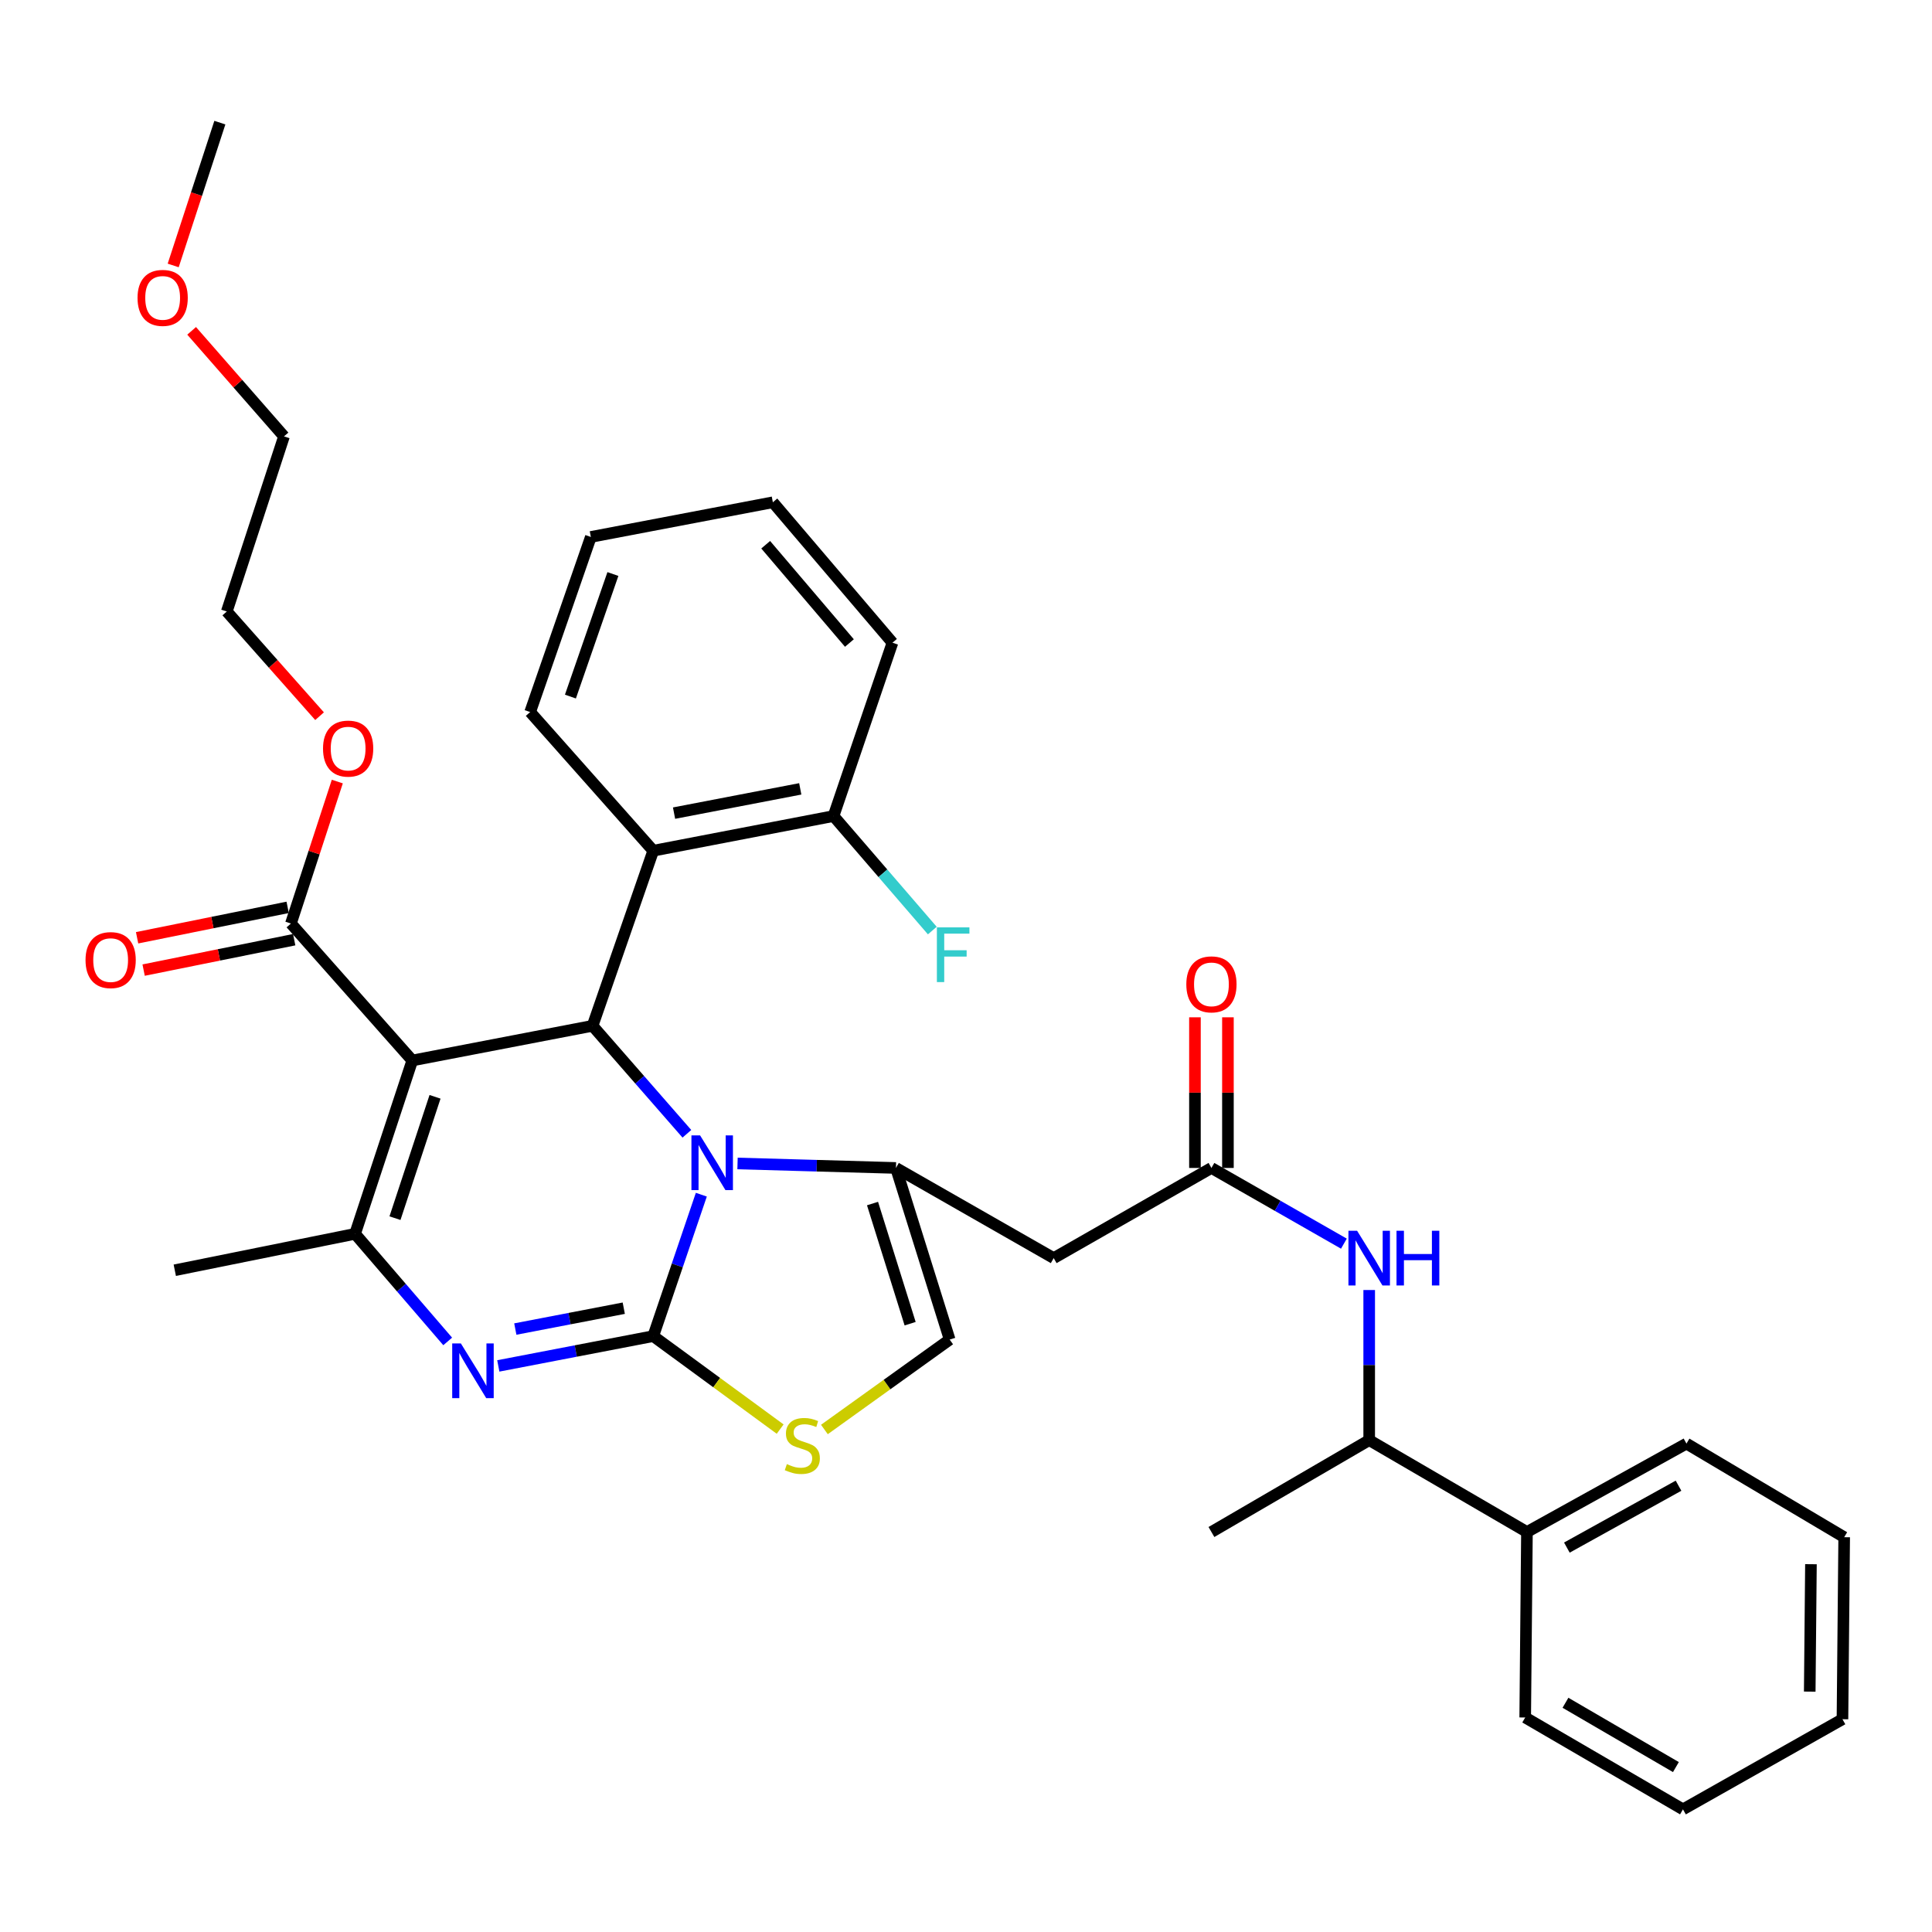 <?xml version='1.0' encoding='iso-8859-1'?>
<svg version='1.1' baseProfile='full'
              xmlns='http://www.w3.org/2000/svg'
                      xmlns:rdkit='http://www.rdkit.org/xml'
                      xmlns:xlink='http://www.w3.org/1999/xlink'
                  xml:space='preserve'
width='1000px' height='1000px' viewBox='0 0 1000 1000'>
<!-- END OF HEADER -->
<rect style='opacity:1.0;fill:#FFFFFF;stroke:none' width='1000' height='1000' x='0' y='0'> </rect>
<path class='bond-0' d='M 790.346,792.964 L 708.692,745.408' style='fill:none;fill-rule:evenodd;stroke:#000000;stroke-width:6px;stroke-linecap:butt;stroke-linejoin:miter;stroke-opacity:1' />
<path class='bond-1' d='M 790.346,792.964 L 872.91,747.201' style='fill:none;fill-rule:evenodd;stroke:#000000;stroke-width:6px;stroke-linecap:butt;stroke-linejoin:miter;stroke-opacity:1' />
<path class='bond-1' d='M 811.007,801.032 L 868.802,768.997' style='fill:none;fill-rule:evenodd;stroke:#000000;stroke-width:6px;stroke-linecap:butt;stroke-linejoin:miter;stroke-opacity:1' />
<path class='bond-2' d='M 790.346,792.964 L 789.445,888.969' style='fill:none;fill-rule:evenodd;stroke:#000000;stroke-width:6px;stroke-linecap:butt;stroke-linejoin:miter;stroke-opacity:1' />
<path class='bond-3' d='M 627.038,604.531 L 661.319,624.123' style='fill:none;fill-rule:evenodd;stroke:#000000;stroke-width:6px;stroke-linecap:butt;stroke-linejoin:miter;stroke-opacity:1' />
<path class='bond-3' d='M 661.319,624.123 L 695.6,643.715' style='fill:none;fill-rule:evenodd;stroke:#0000FF;stroke-width:6px;stroke-linecap:butt;stroke-linejoin:miter;stroke-opacity:1' />
<path class='bond-4' d='M 635.574,604.531 L 635.574,565.544' style='fill:none;fill-rule:evenodd;stroke:#000000;stroke-width:6px;stroke-linecap:butt;stroke-linejoin:miter;stroke-opacity:1' />
<path class='bond-4' d='M 635.574,565.544 L 635.574,526.556' style='fill:none;fill-rule:evenodd;stroke:#FF0000;stroke-width:6px;stroke-linecap:butt;stroke-linejoin:miter;stroke-opacity:1' />
<path class='bond-4' d='M 618.501,604.531 L 618.501,565.544' style='fill:none;fill-rule:evenodd;stroke:#000000;stroke-width:6px;stroke-linecap:butt;stroke-linejoin:miter;stroke-opacity:1' />
<path class='bond-4' d='M 618.501,565.544 L 618.501,526.556' style='fill:none;fill-rule:evenodd;stroke:#FF0000;stroke-width:6px;stroke-linecap:butt;stroke-linejoin:miter;stroke-opacity:1' />
<path class='bond-5' d='M 627.038,604.531 L 545.393,651.196' style='fill:none;fill-rule:evenodd;stroke:#000000;stroke-width:6px;stroke-linecap:butt;stroke-linejoin:miter;stroke-opacity:1' />
<path class='bond-6' d='M 708.692,667.711 L 708.692,706.56' style='fill:none;fill-rule:evenodd;stroke:#0000FF;stroke-width:6px;stroke-linecap:butt;stroke-linejoin:miter;stroke-opacity:1' />
<path class='bond-6' d='M 708.692,706.56 L 708.692,745.408' style='fill:none;fill-rule:evenodd;stroke:#000000;stroke-width:6px;stroke-linecap:butt;stroke-linejoin:miter;stroke-opacity:1' />
<path class='bond-7' d='M 708.692,745.408 L 627.038,792.964' style='fill:none;fill-rule:evenodd;stroke:#000000;stroke-width:6px;stroke-linecap:butt;stroke-linejoin:miter;stroke-opacity:1' />
<path class='bond-8' d='M 257.918,706.995 L 298.016,699.284' style='fill:none;fill-rule:evenodd;stroke:#0000FF;stroke-width:6px;stroke-linecap:butt;stroke-linejoin:miter;stroke-opacity:1' />
<path class='bond-8' d='M 298.016,699.284 L 338.114,691.573' style='fill:none;fill-rule:evenodd;stroke:#000000;stroke-width:6px;stroke-linecap:butt;stroke-linejoin:miter;stroke-opacity:1' />
<path class='bond-8' d='M 266.723,687.917 L 294.792,682.519' style='fill:none;fill-rule:evenodd;stroke:#0000FF;stroke-width:6px;stroke-linecap:butt;stroke-linejoin:miter;stroke-opacity:1' />
<path class='bond-8' d='M 294.792,682.519 L 322.86,677.121' style='fill:none;fill-rule:evenodd;stroke:#000000;stroke-width:6px;stroke-linecap:butt;stroke-linejoin:miter;stroke-opacity:1' />
<path class='bond-9' d='M 231.725,694.323 L 207.756,666.476' style='fill:none;fill-rule:evenodd;stroke:#0000FF;stroke-width:6px;stroke-linecap:butt;stroke-linejoin:miter;stroke-opacity:1' />
<path class='bond-9' d='M 207.756,666.476 L 183.788,638.629' style='fill:none;fill-rule:evenodd;stroke:#000000;stroke-width:6px;stroke-linecap:butt;stroke-linejoin:miter;stroke-opacity:1' />
<path class='bond-10' d='M 306.71,530.958 L 331.121,558.904' style='fill:none;fill-rule:evenodd;stroke:#000000;stroke-width:6px;stroke-linecap:butt;stroke-linejoin:miter;stroke-opacity:1' />
<path class='bond-10' d='M 331.121,558.904 L 355.533,586.849' style='fill:none;fill-rule:evenodd;stroke:#0000FF;stroke-width:6px;stroke-linecap:butt;stroke-linejoin:miter;stroke-opacity:1' />
<path class='bond-11' d='M 306.71,530.958 L 213.399,548.903' style='fill:none;fill-rule:evenodd;stroke:#000000;stroke-width:6px;stroke-linecap:butt;stroke-linejoin:miter;stroke-opacity:1' />
<path class='bond-12' d='M 306.71,530.958 L 338.114,440.332' style='fill:none;fill-rule:evenodd;stroke:#000000;stroke-width:6px;stroke-linecap:butt;stroke-linejoin:miter;stroke-opacity:1' />
<path class='bond-13' d='M 213.399,548.903 L 150.582,478.014' style='fill:none;fill-rule:evenodd;stroke:#000000;stroke-width:6px;stroke-linecap:butt;stroke-linejoin:miter;stroke-opacity:1' />
<path class='bond-14' d='M 213.399,548.903 L 183.788,638.629' style='fill:none;fill-rule:evenodd;stroke:#000000;stroke-width:6px;stroke-linecap:butt;stroke-linejoin:miter;stroke-opacity:1' />
<path class='bond-14' d='M 225.17,567.713 L 204.442,630.52' style='fill:none;fill-rule:evenodd;stroke:#000000;stroke-width:6px;stroke-linecap:butt;stroke-linejoin:miter;stroke-opacity:1' />
<path class='bond-15' d='M 183.788,638.629 L 90.467,657.475' style='fill:none;fill-rule:evenodd;stroke:#000000;stroke-width:6px;stroke-linecap:butt;stroke-linejoin:miter;stroke-opacity:1' />
<path class='bond-16' d='M 363.006,618.367 L 350.56,654.97' style='fill:none;fill-rule:evenodd;stroke:#0000FF;stroke-width:6px;stroke-linecap:butt;stroke-linejoin:miter;stroke-opacity:1' />
<path class='bond-16' d='M 350.56,654.97 L 338.114,691.573' style='fill:none;fill-rule:evenodd;stroke:#000000;stroke-width:6px;stroke-linecap:butt;stroke-linejoin:miter;stroke-opacity:1' />
<path class='bond-17' d='M 381.745,602.209 L 422.742,603.37' style='fill:none;fill-rule:evenodd;stroke:#0000FF;stroke-width:6px;stroke-linecap:butt;stroke-linejoin:miter;stroke-opacity:1' />
<path class='bond-17' d='M 422.742,603.37 L 463.739,604.531' style='fill:none;fill-rule:evenodd;stroke:#000000;stroke-width:6px;stroke-linecap:butt;stroke-linejoin:miter;stroke-opacity:1' />
<path class='bond-18' d='M 338.114,691.573 L 370.962,715.635' style='fill:none;fill-rule:evenodd;stroke:#000000;stroke-width:6px;stroke-linecap:butt;stroke-linejoin:miter;stroke-opacity:1' />
<path class='bond-18' d='M 370.962,715.635 L 403.81,739.698' style='fill:none;fill-rule:evenodd;stroke:#CCCC00;stroke-width:6px;stroke-linecap:butt;stroke-linejoin:miter;stroke-opacity:1' />
<path class='bond-19' d='M 426.708,739.901 L 459.128,716.633' style='fill:none;fill-rule:evenodd;stroke:#CCCC00;stroke-width:6px;stroke-linecap:butt;stroke-linejoin:miter;stroke-opacity:1' />
<path class='bond-19' d='M 459.128,716.633 L 491.548,693.365' style='fill:none;fill-rule:evenodd;stroke:#000000;stroke-width:6px;stroke-linecap:butt;stroke-linejoin:miter;stroke-opacity:1' />
<path class='bond-20' d='M 491.548,693.365 L 463.739,604.531' style='fill:none;fill-rule:evenodd;stroke:#000000;stroke-width:6px;stroke-linecap:butt;stroke-linejoin:miter;stroke-opacity:1' />
<path class='bond-20' d='M 471.084,685.141 L 451.618,622.957' style='fill:none;fill-rule:evenodd;stroke:#000000;stroke-width:6px;stroke-linecap:butt;stroke-linejoin:miter;stroke-opacity:1' />
<path class='bond-21' d='M 463.739,604.531 L 545.393,651.196' style='fill:none;fill-rule:evenodd;stroke:#000000;stroke-width:6px;stroke-linecap:butt;stroke-linejoin:miter;stroke-opacity:1' />
<path class='bond-22' d='M 461.937,332.661 L 400.03,259.979' style='fill:none;fill-rule:evenodd;stroke:#000000;stroke-width:6px;stroke-linecap:butt;stroke-linejoin:miter;stroke-opacity:1' />
<path class='bond-22' d='M 439.654,332.829 L 396.319,281.952' style='fill:none;fill-rule:evenodd;stroke:#000000;stroke-width:6px;stroke-linecap:butt;stroke-linejoin:miter;stroke-opacity:1' />
<path class='bond-23' d='M 461.937,332.661 L 431.434,422.386' style='fill:none;fill-rule:evenodd;stroke:#000000;stroke-width:6px;stroke-linecap:butt;stroke-linejoin:miter;stroke-opacity:1' />
<path class='bond-24' d='M 150.582,478.014 L 162.586,441.273' style='fill:none;fill-rule:evenodd;stroke:#000000;stroke-width:6px;stroke-linecap:butt;stroke-linejoin:miter;stroke-opacity:1' />
<path class='bond-24' d='M 162.586,441.273 L 174.591,404.531' style='fill:none;fill-rule:evenodd;stroke:#FF0000;stroke-width:6px;stroke-linecap:butt;stroke-linejoin:miter;stroke-opacity:1' />
<path class='bond-25' d='M 148.892,469.647 L 109.926,477.517' style='fill:none;fill-rule:evenodd;stroke:#000000;stroke-width:6px;stroke-linecap:butt;stroke-linejoin:miter;stroke-opacity:1' />
<path class='bond-25' d='M 109.926,477.517 L 70.961,485.387' style='fill:none;fill-rule:evenodd;stroke:#FF0000;stroke-width:6px;stroke-linecap:butt;stroke-linejoin:miter;stroke-opacity:1' />
<path class='bond-25' d='M 152.272,486.382 L 113.306,494.252' style='fill:none;fill-rule:evenodd;stroke:#000000;stroke-width:6px;stroke-linecap:butt;stroke-linejoin:miter;stroke-opacity:1' />
<path class='bond-25' d='M 113.306,494.252 L 74.341,502.122' style='fill:none;fill-rule:evenodd;stroke:#FF0000;stroke-width:6px;stroke-linecap:butt;stroke-linejoin:miter;stroke-opacity:1' />
<path class='bond-26' d='M 165.406,370.7 L 141.395,343.604' style='fill:none;fill-rule:evenodd;stroke:#FF0000;stroke-width:6px;stroke-linecap:butt;stroke-linejoin:miter;stroke-opacity:1' />
<path class='bond-26' d='M 141.395,343.604 L 117.385,316.508' style='fill:none;fill-rule:evenodd;stroke:#000000;stroke-width:6px;stroke-linecap:butt;stroke-linejoin:miter;stroke-opacity:1' />
<path class='bond-27' d='M 400.03,259.979 L 305.818,277.924' style='fill:none;fill-rule:evenodd;stroke:#000000;stroke-width:6px;stroke-linecap:butt;stroke-linejoin:miter;stroke-opacity:1' />
<path class='bond-28' d='M 305.818,277.924 L 274.405,368.551' style='fill:none;fill-rule:evenodd;stroke:#000000;stroke-width:6px;stroke-linecap:butt;stroke-linejoin:miter;stroke-opacity:1' />
<path class='bond-28' d='M 317.237,297.11 L 295.248,360.548' style='fill:none;fill-rule:evenodd;stroke:#000000;stroke-width:6px;stroke-linecap:butt;stroke-linejoin:miter;stroke-opacity:1' />
<path class='bond-29' d='M 117.385,316.508 L 146.996,225.882' style='fill:none;fill-rule:evenodd;stroke:#000000;stroke-width:6px;stroke-linecap:butt;stroke-linejoin:miter;stroke-opacity:1' />
<path class='bond-30' d='M 146.996,225.882 L 123.093,198.564' style='fill:none;fill-rule:evenodd;stroke:#000000;stroke-width:6px;stroke-linecap:butt;stroke-linejoin:miter;stroke-opacity:1' />
<path class='bond-30' d='M 123.093,198.564 L 99.19,171.246' style='fill:none;fill-rule:evenodd;stroke:#FF0000;stroke-width:6px;stroke-linecap:butt;stroke-linejoin:miter;stroke-opacity:1' />
<path class='bond-31' d='M 89.646,137.398 L 101.723,100.436' style='fill:none;fill-rule:evenodd;stroke:#FF0000;stroke-width:6px;stroke-linecap:butt;stroke-linejoin:miter;stroke-opacity:1' />
<path class='bond-31' d='M 101.723,100.436 L 113.8,63.475' style='fill:none;fill-rule:evenodd;stroke:#000000;stroke-width:6px;stroke-linecap:butt;stroke-linejoin:miter;stroke-opacity:1' />
<path class='bond-32' d='M 274.405,368.551 L 338.114,440.332' style='fill:none;fill-rule:evenodd;stroke:#000000;stroke-width:6px;stroke-linecap:butt;stroke-linejoin:miter;stroke-opacity:1' />
<path class='bond-33' d='M 338.114,440.332 L 431.434,422.386' style='fill:none;fill-rule:evenodd;stroke:#000000;stroke-width:6px;stroke-linecap:butt;stroke-linejoin:miter;stroke-opacity:1' />
<path class='bond-33' d='M 348.888,420.874 L 414.212,408.313' style='fill:none;fill-rule:evenodd;stroke:#000000;stroke-width:6px;stroke-linecap:butt;stroke-linejoin:miter;stroke-opacity:1' />
<path class='bond-34' d='M 431.434,422.386 L 456.997,452.022' style='fill:none;fill-rule:evenodd;stroke:#000000;stroke-width:6px;stroke-linecap:butt;stroke-linejoin:miter;stroke-opacity:1' />
<path class='bond-34' d='M 456.997,452.022 L 482.56,481.658' style='fill:none;fill-rule:evenodd;stroke:#33CCCC;stroke-width:6px;stroke-linecap:butt;stroke-linejoin:miter;stroke-opacity:1' />
<path class='bond-35' d='M 872.91,747.201 L 954.545,795.658' style='fill:none;fill-rule:evenodd;stroke:#000000;stroke-width:6px;stroke-linecap:butt;stroke-linejoin:miter;stroke-opacity:1' />
<path class='bond-36' d='M 789.445,888.969 L 871.099,936.525' style='fill:none;fill-rule:evenodd;stroke:#000000;stroke-width:6px;stroke-linecap:butt;stroke-linejoin:miter;stroke-opacity:1' />
<path class='bond-36' d='M 810.285,881.35 L 867.443,914.639' style='fill:none;fill-rule:evenodd;stroke:#000000;stroke-width:6px;stroke-linecap:butt;stroke-linejoin:miter;stroke-opacity:1' />
<path class='bond-37' d='M 871.099,936.525 L 953.654,889.87' style='fill:none;fill-rule:evenodd;stroke:#000000;stroke-width:6px;stroke-linecap:butt;stroke-linejoin:miter;stroke-opacity:1' />
<path class='bond-38' d='M 954.545,795.658 L 953.654,889.87' style='fill:none;fill-rule:evenodd;stroke:#000000;stroke-width:6px;stroke-linecap:butt;stroke-linejoin:miter;stroke-opacity:1' />
<path class='bond-38' d='M 937.34,809.628 L 936.716,875.577' style='fill:none;fill-rule:evenodd;stroke:#000000;stroke-width:6px;stroke-linecap:butt;stroke-linejoin:miter;stroke-opacity:1' />
<path  class='atom-2' d='M 702.432 637.036
L 711.712 652.036
Q 712.632 653.516, 714.112 656.196
Q 715.592 658.876, 715.672 659.036
L 715.672 637.036
L 719.432 637.036
L 719.432 665.356
L 715.552 665.356
L 705.592 648.956
Q 704.432 647.036, 703.192 644.836
Q 701.992 642.636, 701.632 641.956
L 701.632 665.356
L 697.952 665.356
L 697.952 637.036
L 702.432 637.036
' fill='#0000FF'/>
<path  class='atom-2' d='M 722.832 637.036
L 726.672 637.036
L 726.672 649.076
L 741.152 649.076
L 741.152 637.036
L 744.992 637.036
L 744.992 665.356
L 741.152 665.356
L 741.152 652.276
L 726.672 652.276
L 726.672 665.356
L 722.832 665.356
L 722.832 637.036
' fill='#0000FF'/>
<path  class='atom-3' d='M 614.038 509.498
Q 614.038 502.698, 617.398 498.898
Q 620.758 495.098, 627.038 495.098
Q 633.318 495.098, 636.678 498.898
Q 640.038 502.698, 640.038 509.498
Q 640.038 516.378, 636.638 520.298
Q 633.238 524.178, 627.038 524.178
Q 620.798 524.178, 617.398 520.298
Q 614.038 516.418, 614.038 509.498
M 627.038 520.978
Q 631.358 520.978, 633.678 518.098
Q 636.038 515.178, 636.038 509.498
Q 636.038 503.938, 633.678 501.138
Q 631.358 498.298, 627.038 498.298
Q 622.718 498.298, 620.358 501.098
Q 618.038 503.898, 618.038 509.498
Q 618.038 515.218, 620.358 518.098
Q 622.718 520.978, 627.038 520.978
' fill='#FF0000'/>
<path  class='atom-5' d='M 238.543 695.358
L 247.823 710.358
Q 248.743 711.838, 250.223 714.518
Q 251.703 717.198, 251.783 717.358
L 251.783 695.358
L 255.543 695.358
L 255.543 723.678
L 251.663 723.678
L 241.703 707.278
Q 240.543 705.358, 239.303 703.158
Q 238.103 700.958, 237.743 700.278
L 237.743 723.678
L 234.063 723.678
L 234.063 695.358
L 238.543 695.358
' fill='#0000FF'/>
<path  class='atom-9' d='M 362.366 587.678
L 371.646 602.678
Q 372.566 604.158, 374.046 606.838
Q 375.526 609.518, 375.606 609.678
L 375.606 587.678
L 379.366 587.678
L 379.366 615.998
L 375.486 615.998
L 365.526 599.598
Q 364.366 597.678, 363.126 595.478
Q 361.926 593.278, 361.566 592.598
L 361.566 615.998
L 357.886 615.998
L 357.886 587.678
L 362.366 587.678
' fill='#0000FF'/>
<path  class='atom-11' d='M 407.281 757.822
Q 407.601 757.942, 408.921 758.502
Q 410.241 759.062, 411.681 759.422
Q 413.161 759.742, 414.601 759.742
Q 417.281 759.742, 418.841 758.462
Q 420.401 757.142, 420.401 754.862
Q 420.401 753.302, 419.601 752.342
Q 418.841 751.382, 417.641 750.862
Q 416.441 750.342, 414.441 749.742
Q 411.921 748.982, 410.401 748.262
Q 408.921 747.542, 407.841 746.022
Q 406.801 744.502, 406.801 741.942
Q 406.801 738.382, 409.201 736.182
Q 411.641 733.982, 416.441 733.982
Q 419.721 733.982, 423.441 735.542
L 422.521 738.622
Q 419.121 737.222, 416.561 737.222
Q 413.801 737.222, 412.281 738.382
Q 410.761 739.502, 410.801 741.462
Q 410.801 742.982, 411.561 743.902
Q 412.361 744.822, 413.481 745.342
Q 414.641 745.862, 416.561 746.462
Q 419.121 747.262, 420.641 748.062
Q 422.161 748.862, 423.241 750.502
Q 424.361 752.102, 424.361 754.862
Q 424.361 758.782, 421.721 760.902
Q 419.121 762.982, 414.761 762.982
Q 412.241 762.982, 410.321 762.422
Q 408.441 761.902, 406.201 760.982
L 407.281 757.822
' fill='#CCCC00'/>
<path  class='atom-17' d='M 167.193 387.468
Q 167.193 380.668, 170.553 376.868
Q 173.913 373.068, 180.193 373.068
Q 186.473 373.068, 189.833 376.868
Q 193.193 380.668, 193.193 387.468
Q 193.193 394.348, 189.793 398.268
Q 186.393 402.148, 180.193 402.148
Q 173.953 402.148, 170.553 398.268
Q 167.193 394.388, 167.193 387.468
M 180.193 398.948
Q 184.513 398.948, 186.833 396.068
Q 189.193 393.148, 189.193 387.468
Q 189.193 381.908, 186.833 379.108
Q 184.513 376.268, 180.193 376.268
Q 175.873 376.268, 173.513 379.068
Q 171.193 381.868, 171.193 387.468
Q 171.193 393.188, 173.513 396.068
Q 175.873 398.948, 180.193 398.948
' fill='#FF0000'/>
<path  class='atom-18' d='M 44.271 496.941
Q 44.271 490.141, 47.631 486.341
Q 50.991 482.541, 57.271 482.541
Q 63.551 482.541, 66.911 486.341
Q 70.271 490.141, 70.271 496.941
Q 70.271 503.821, 66.871 507.741
Q 63.471 511.621, 57.271 511.621
Q 51.031 511.621, 47.631 507.741
Q 44.271 503.861, 44.271 496.941
M 57.271 508.421
Q 61.591 508.421, 63.911 505.541
Q 66.271 502.621, 66.271 496.941
Q 66.271 491.381, 63.911 488.581
Q 61.591 485.741, 57.271 485.741
Q 52.951 485.741, 50.591 488.541
Q 48.271 491.341, 48.271 496.941
Q 48.271 502.661, 50.591 505.541
Q 52.951 508.421, 57.271 508.421
' fill='#FF0000'/>
<path  class='atom-24' d='M 71.188 154.181
Q 71.188 147.381, 74.548 143.581
Q 77.908 139.781, 84.188 139.781
Q 90.468 139.781, 93.828 143.581
Q 97.188 147.381, 97.188 154.181
Q 97.188 161.061, 93.788 164.981
Q 90.388 168.861, 84.188 168.861
Q 77.948 168.861, 74.548 164.981
Q 71.188 161.101, 71.188 154.181
M 84.188 165.661
Q 88.508 165.661, 90.828 162.781
Q 93.188 159.861, 93.188 154.181
Q 93.188 148.621, 90.828 145.821
Q 88.508 142.981, 84.188 142.981
Q 79.868 142.981, 77.508 145.781
Q 75.188 148.581, 75.188 154.181
Q 75.188 159.901, 77.508 162.781
Q 79.868 165.661, 84.188 165.661
' fill='#FF0000'/>
<path  class='atom-29' d='M 484.93 480.007
L 501.77 480.007
L 501.77 483.247
L 488.73 483.247
L 488.73 491.847
L 500.33 491.847
L 500.33 495.127
L 488.73 495.127
L 488.73 508.327
L 484.93 508.327
L 484.93 480.007
' fill='#33CCCC'/>
</svg>
